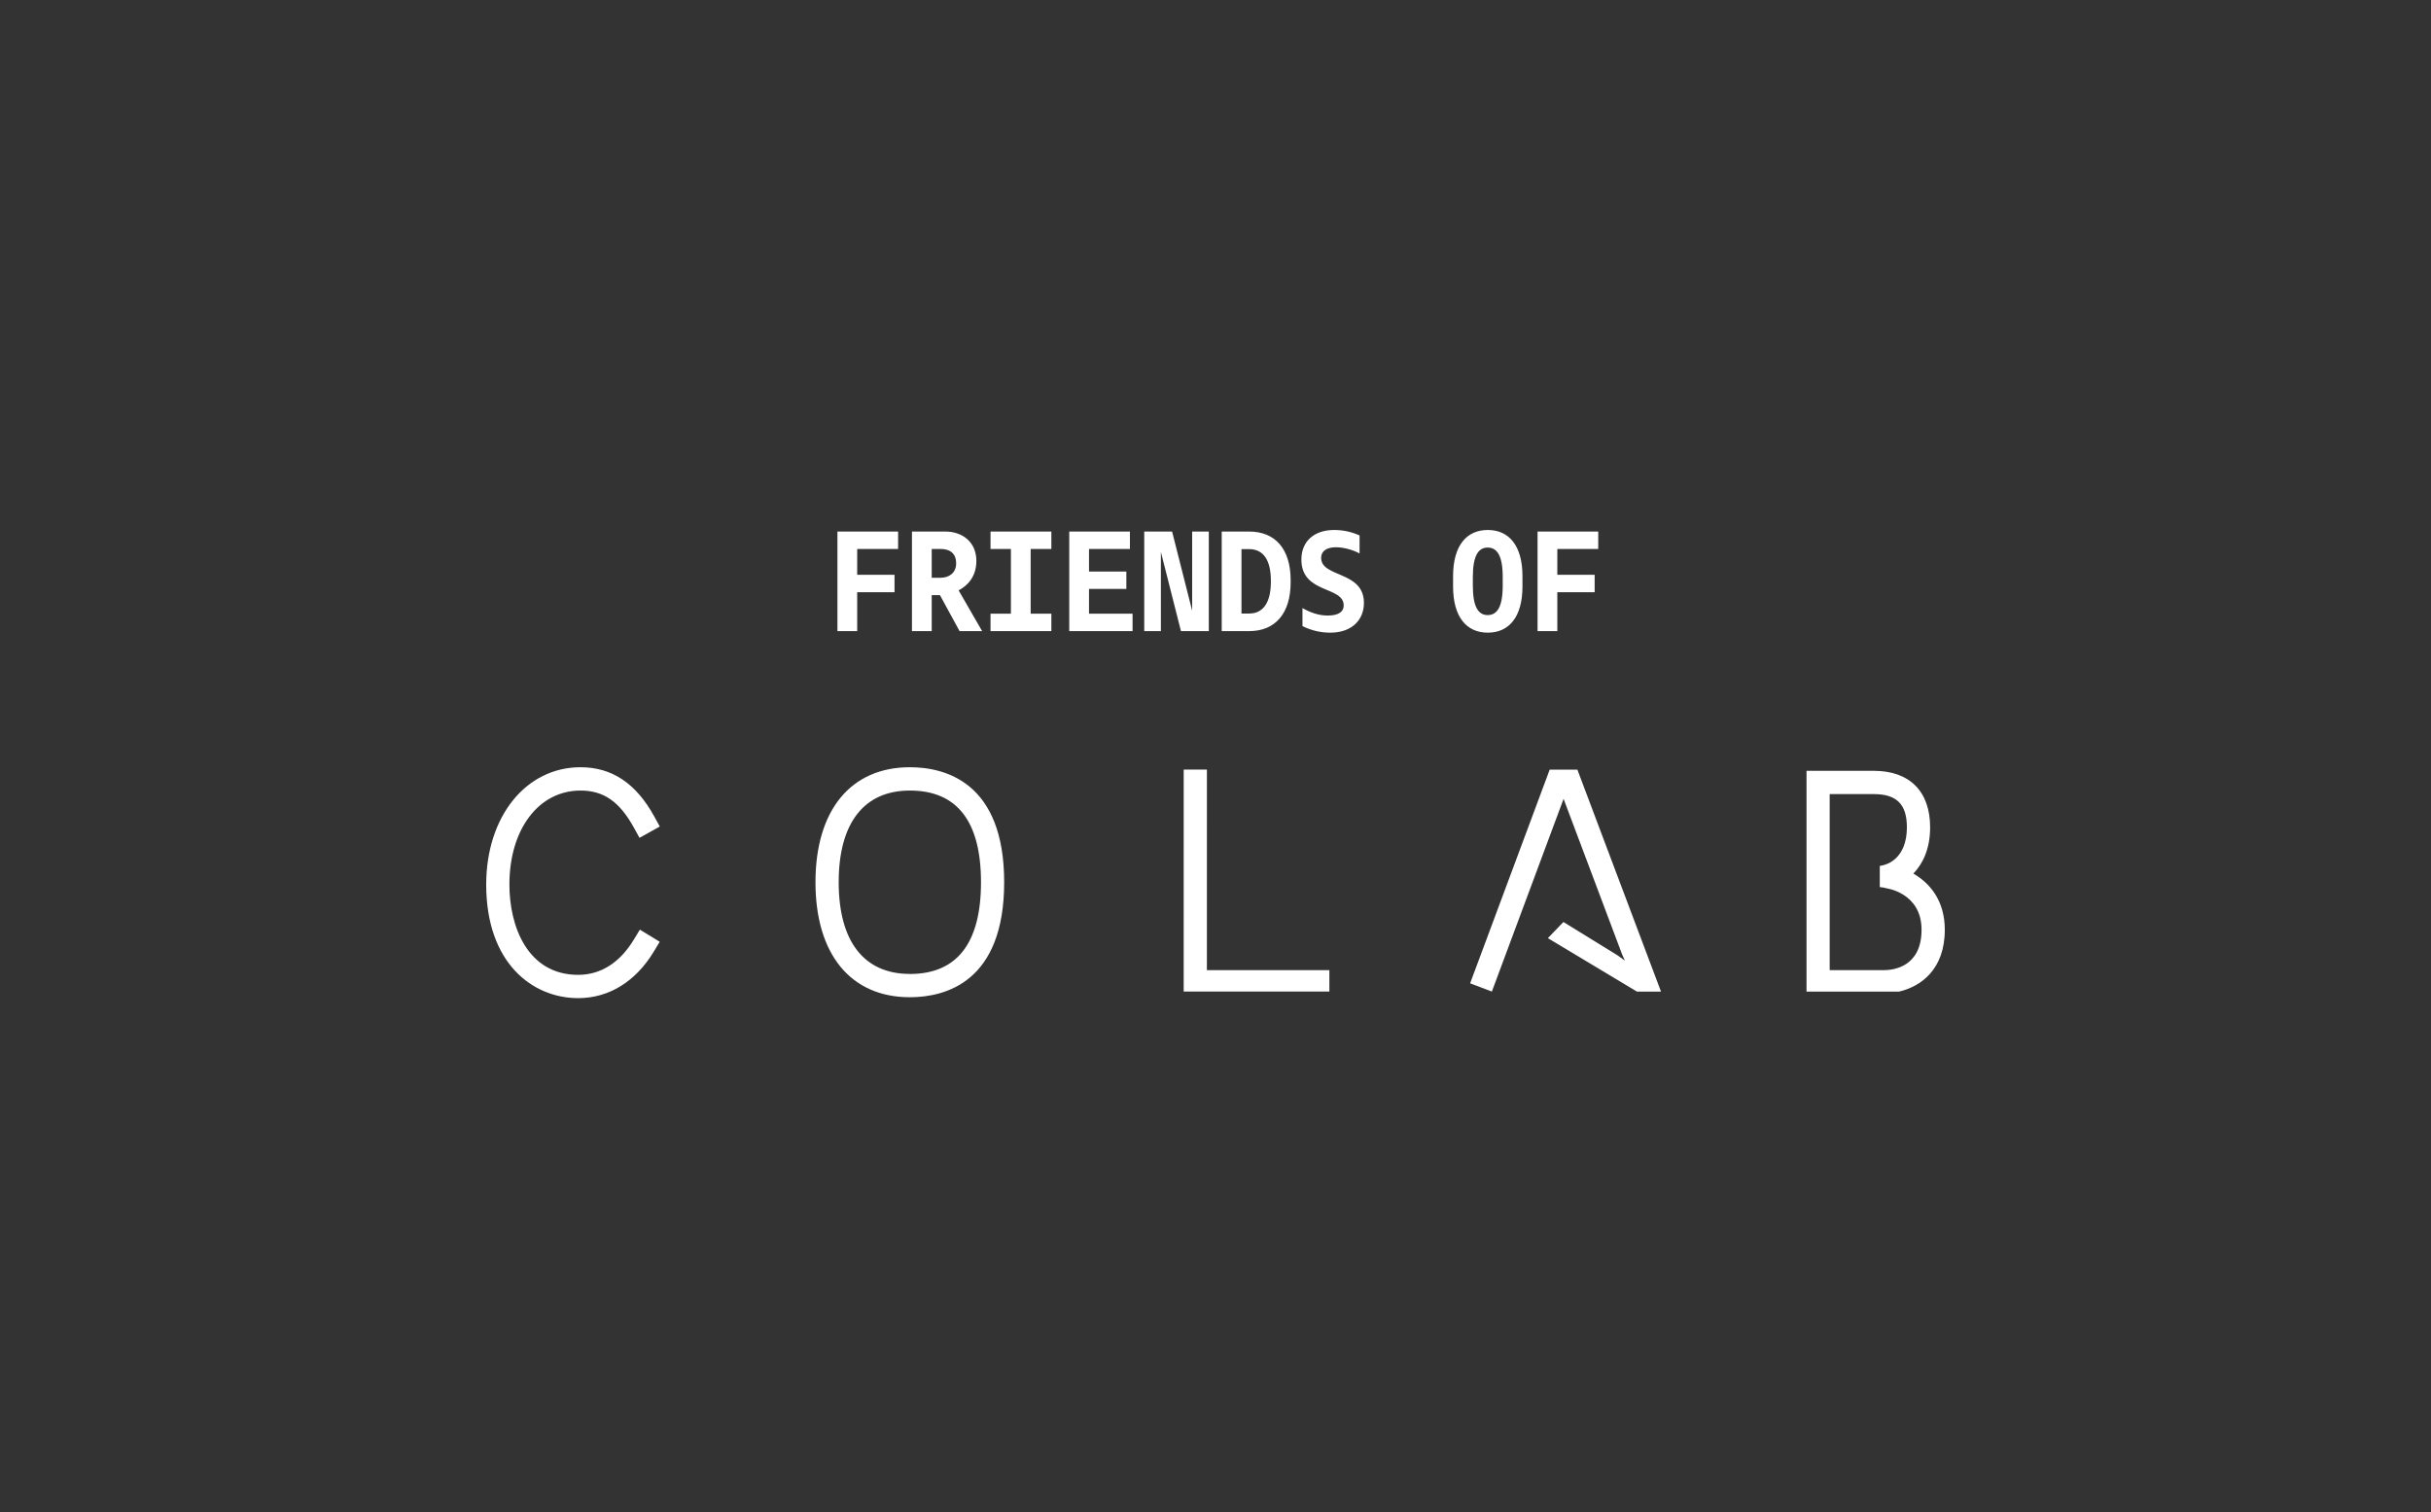 <?xml version="1.0" encoding="UTF-8"?> <svg xmlns="http://www.w3.org/2000/svg" width="500" height="311" viewBox="0 0 500 311" fill="none"><rect x="0" y="0" width="500" height="311" fill="#333333" stroke="none"/><path d="M172.24 129.811V109.331H184.72V112.915H176.304V118.227H183.984V121.811H176.304V129.811H172.24ZM191.632 118.835H193.488C195.248 118.835 196.656 117.779 196.656 115.923V115.795C196.656 114.003 195.536 112.915 193.488 112.915H191.632V118.835ZM187.568 129.811V109.331H194.416C198.064 109.331 200.816 111.603 200.816 115.347C200.816 118.579 199.056 120.435 197.168 121.427L202 129.811H197.36L193.328 122.419H191.632V129.811H187.568ZM203.728 129.811V126.227H207.92V112.915H203.728V109.331H216.24V112.915H211.984V126.227H216.24V129.811H203.728ZM219.92 129.811V109.331H232.4V112.915H223.984V117.555H231.664V121.139H223.984V126.227H232.944V129.811H219.92ZM235.344 129.811V109.331H241.072L245.2 125.619V109.331H248.624V129.811H242.896L238.768 113.523V129.811H235.344ZM251.28 129.811V109.331H256.912C262.256 109.331 265.456 112.883 265.456 119.347V119.795C265.456 126.163 262.288 129.811 256.944 129.811H251.28ZM255.344 126.195H256.944C259.632 126.195 261.392 124.179 261.392 119.635V119.507C261.392 115.155 259.824 112.947 256.912 112.947H255.344V126.195ZM273.616 130.131C271.632 130.131 269.808 129.715 267.888 128.787V125.075C269.584 126.035 271.28 126.611 273.072 126.611C275.344 126.611 276.368 125.811 276.368 124.531C276.368 120.499 267.664 122.195 267.664 115.091C267.664 111.315 270.32 109.011 274.416 109.011C276.176 109.011 277.904 109.363 279.632 110.131V113.843C278.48 113.203 276.528 112.563 274.768 112.563C272.752 112.563 271.728 113.427 271.728 114.739C271.728 118.867 280.528 117.363 280.528 124.019C280.528 127.507 278.032 130.131 273.616 130.131ZM306 130.131C301.648 130.131 298.864 126.931 298.864 120.627V118.515C298.864 112.211 301.648 109.011 306 109.011C310.352 109.011 313.136 112.211 313.136 118.515V120.627C313.136 126.931 310.352 130.131 306 130.131ZM305.968 126.515C307.888 126.515 309.072 124.915 309.072 120.467V118.675C309.072 114.227 307.888 112.627 305.968 112.627C304.112 112.627 302.928 114.227 302.928 118.675V120.467C302.928 124.915 304.112 126.515 305.968 126.515ZM316.24 129.811V109.331H328.72V112.915H320.304V118.227H327.984V121.811H320.304V129.811H316.24Z" fill="white"></path><g clip-path="url(#clip0_2798_1714)"><path d="M118.923 205.304C125.215 205.304 130.73 201.911 134.45 195.759L135.688 193.709L131.608 191.22L130.358 193.269C127.5 198.002 123.55 200.514 118.923 200.514C108.478 200.514 104.773 190.514 104.773 181.948C104.773 170.561 110.79 162.606 119.405 162.606C124.155 162.606 127.43 164.887 130.375 170.232L131.53 172.33L135.705 170.006L134.55 167.909C130.807 161.114 125.853 157.811 119.405 157.811C108.163 157.811 100 167.959 100 181.943C100 198.08 109.5 205.304 118.923 205.304Z" fill="white"></path><path d="M273.42 199.552L248.23 199.549L248.233 158.298H243.46L243.458 203.953H273.42V199.552Z" fill="white"></path><path d="M187.133 157.811C174.98 157.811 167.728 166.653 167.725 181.463C167.723 196.274 174.975 205.118 187.13 205.118C194.38 205.118 206.535 202.046 206.535 181.466C206.535 160.885 194.38 157.811 187.133 157.811ZM187.133 200.325C177.698 200.325 172.5 193.626 172.5 181.466C172.5 169.305 177.698 162.606 187.135 162.606C196.845 162.606 201.768 168.951 201.768 181.466C201.768 193.98 196.84 200.336 187.13 200.336L187.133 200.325Z" fill="white"></path><path d="M318.735 158.301L302.367 202.263L306.842 203.953L321.592 164.314L333.607 196.249L334.2 197.58L332.665 196.488L321.557 189.643L318.363 192.966L336.645 203.936L336.665 203.956H341.63L324.43 158.301H318.735Z" fill="white"></path><path d="M393.53 179.687C395.432 177.723 396.983 174.663 396.983 170.174C396.983 162.787 392.765 158.549 385.41 158.549H371.56V203.958H390.617C394.997 202.913 400 199.494 400 191.237C400 185.173 396.86 181.599 393.53 179.687ZM387.5 199.547H376.325V163.337H385.402C390.105 163.337 392.203 165.444 392.203 170.169C392.203 176.7 387.952 177.808 387.497 177.909V177.931L386.627 178.117V182.458L387.67 182.603V182.651C387.98 182.686 395.217 183.596 395.217 191.237C395.227 198.949 389.317 199.547 387.5 199.547Z" fill="white"></path></g><defs><clipPath id="clip0_2798_1714"><rect width="300" height="47.727" fill="white" transform="translate(100 157.811)"></rect></clipPath></defs></svg> 